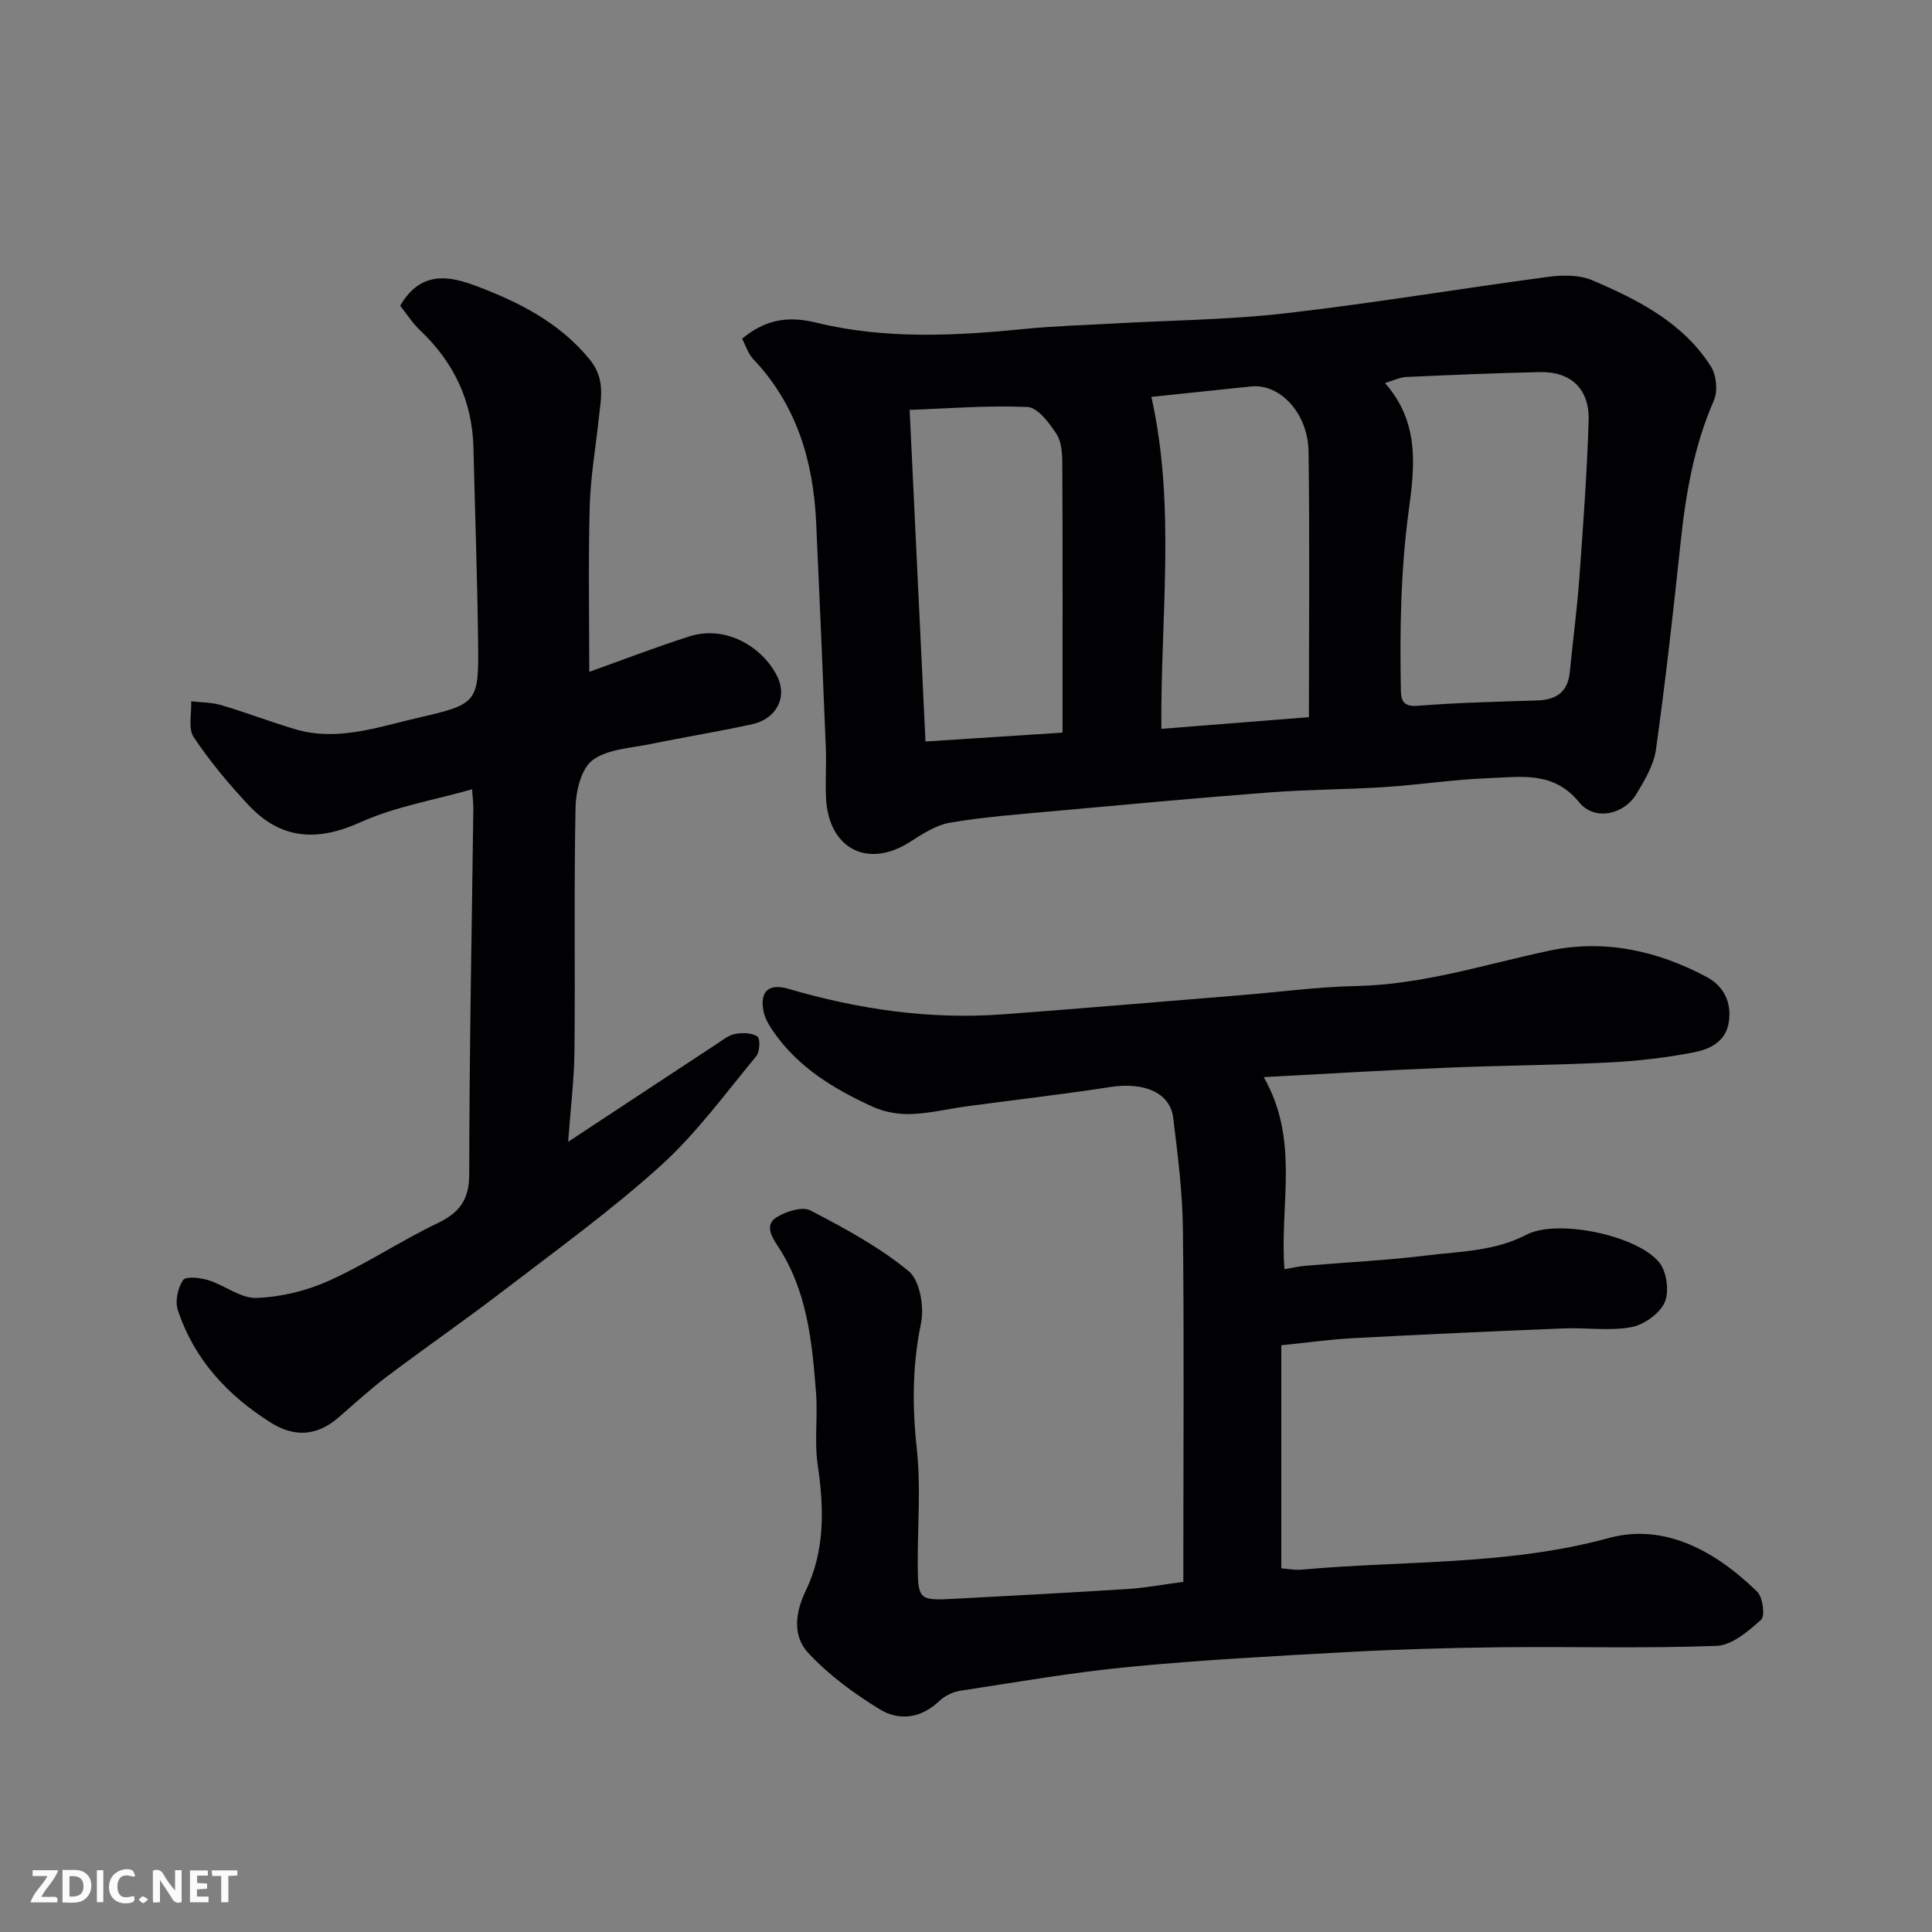 <svg enable-background="new 0 0 400 400" viewBox="0 0 400 400" xmlns="http://www.w3.org/2000/svg"><rect x="0" y="0" width="400" height="400" fill="#808080" stroke="none"/><path d="m261.64 223.01c7.51 13.12 3.27 26.26 4.29 39.77 1.07-.18 2.8-.58 4.55-.73 8.36-.72 16.76-1.11 25.09-2.14 6.9-.85 13.93-.87 20.47-4.28 6.37-3.32 22.83.1 27.45 5.69 1.58 1.91 2.16 6.05 1.18 8.29-1.03 2.35-4.29 4.67-6.91 5.16-4.51.83-9.3.08-13.95.26-14.54.59-29.07 1.24-43.6 2.02-4.9.26-9.78.95-14.93 1.47v46.19c1.36.1 2.8.39 4.21.27 21.21-1.93 42.61-.82 63.61-6.55 11.58-3.16 22.22 2.8 30.72 11.13 1.16 1.14 1.65 5.02.8 5.79-2.64 2.37-6.03 5.29-9.22 5.41-14.98.56-29.99.12-44.99.29-10.6.12-21.21.43-31.8 1.01-14.98.82-29.97 1.62-44.9 3.06-11.69 1.13-23.3 3.16-34.93 4.94-1.52.23-3.19 1.06-4.31 2.12-3.75 3.58-8.27 4.17-12.26 1.75-5.37-3.27-10.61-7.13-14.87-11.7-3.2-3.44-2.79-8.19-.53-12.86 4-8.26 3.82-17.08 2.49-26.06-.72-4.89.03-9.99-.35-14.95-.81-10.58-1.83-21.16-7.93-30.4-1.25-1.89-2.74-4.38-.26-5.92 1.95-1.22 5.33-2.31 7.02-1.43 7.08 3.67 14.23 7.53 20.34 12.56 2.34 1.92 3.26 7.42 2.56 10.82-1.8 8.7-1.83 17.17-.87 25.96.87 7.9.16 15.98.2 23.98.04 7.26.26 7.47 7.45 7.09 12.04-.65 24.07-1.27 36.1-2.04 3.59-.23 7.15-.91 11.44-1.47 0-1.48 0-3.25 0-5.01 0-22.66.17-45.33-.09-67.99-.09-7.7-1.07-15.41-2.01-23.08-.64-5.22-6.06-7.45-12.98-6.38-9.86 1.53-19.79 2.65-29.68 3.99-3.88.52-7.74 1.48-11.63 1.61-2.64.09-5.55-.42-7.95-1.52-7.92-3.62-15.34-8.08-20.47-15.45-.91-1.31-1.82-2.8-2.12-4.32-.79-4.13 1.09-5.83 5.18-4.63 14.5 4.24 29.24 6.4 44.34 5.28 16.41-1.22 32.81-2.63 49.21-3.96 8.04-.65 16.06-1.74 24.1-1.91 13.75-.29 26.66-4.51 39.9-7.32 11.35-2.41 22.44.01 32.65 5.51 3.38 1.82 5.09 5.14 4.49 9.23-.61 4.17-3.99 5.68-7.27 6.32-5.77 1.12-11.67 1.8-17.54 2.09-11.26.57-22.54.62-33.8 1.1-12.31.48-24.65 1.25-37.69 1.94z" fill="#010103"/><path d="m153.64 70.13c4.84-4.03 9.57-4.75 15.36-3.33 14.28 3.49 28.8 2.74 43.31 1.29 5.91-.59 11.86-.75 17.79-1.09 12.03-.68 24.12-.77 36.07-2.14 18.17-2.08 36.23-5.13 54.36-7.54 2.99-.4 6.47-.43 9.15.71 9.48 4.06 18.77 8.75 24.54 17.84 1.14 1.8 1.47 5.08.63 7.01-4.11 9.41-5.83 19.27-6.89 29.37-1.52 14.33-3.12 28.66-5.11 42.93-.45 3.22-2.34 6.39-4.08 9.26-2.62 4.29-8.68 5.54-11.81 1.68-5.3-6.54-12.11-5.25-18.71-5.01-7.21.26-14.39 1.38-21.6 1.85-7.92.51-15.87.49-23.78 1.1-15.07 1.15-30.12 2.55-45.18 3.92-7.02.64-14.08 1.16-21.02 2.35-2.9.5-5.69 2.33-8.26 3.98-8.7 5.57-16.82 1.48-17.38-8.97-.19-3.49.09-7-.05-10.49-.62-15.53-1.29-31.05-2-46.58-.58-12.75-4-24.41-13.05-33.94-1.05-1.12-1.53-2.77-2.29-4.2zm133.1 9.17c7.4 8.32 6.06 17.88 4.9 26.58-1.66 12.41-1.84 24.73-1.6 37.14.04 2.08.58 3.34 3.46 3.11 8.23-.66 16.5-.84 24.75-1.11 3.94-.13 6.36-1.72 6.76-5.87.63-6.51 1.51-13.01 1.98-19.53.79-10.84 1.58-21.69 1.92-32.55.2-6.52-3.67-10.16-10.03-10.03-9.26.19-18.51.6-27.76 1.01-1.25.05-2.48.69-4.38 1.25zm-66.75 72.38c0-18.85.04-37.27-.05-55.69-.01-2.09-.15-4.54-1.22-6.17-1.5-2.27-3.86-5.45-5.98-5.55-8.17-.38-16.4.31-24.41.59 1.12 23.53 2.21 46.28 3.28 68.66 10.48-.67 19.65-1.27 28.38-1.84zm18.39-69.51c5.11 22.85 1.85 45.72 2.07 68.73 10.14-.8 20.2-1.6 30.55-2.42 0-18.43.17-36.7-.08-54.97-.11-7.98-5.93-14.12-11.88-13.5-7.17.74-14.33 1.5-20.66 2.16z" fill="#010103"/><path d="m82.86 63.3c4.31-7.51 10.51-6.06 15.75-4.08 8.81 3.32 17.24 7.55 23.5 15.23 3.3 4.04 2.3 8.11 1.84 12.38-.65 6.02-1.7 12.03-1.86 18.07-.3 11.42-.09 22.85-.09 34.2 6.37-2.28 13.45-5 20.66-7.32 7.63-2.46 15.11 2.17 18.13 8 2.54 4.91-.47 9.14-4.92 10.13-6.99 1.55-14.07 2.67-21.08 4.12-4.14.86-8.93 1.02-12.08 3.33-2.35 1.72-3.48 6.37-3.55 9.74-.34 16.82-.05 33.65-.22 50.48-.06 5.87-.8 11.73-1.31 18.82 10.94-7.21 20.83-13.75 30.74-20.25 1.22-.8 2.47-1.83 3.83-2.09 1.5-.28 3.45-.24 4.61.54.61.41.52 3.17-.22 4.06-6.41 7.72-12.39 15.98-19.77 22.66-10.3 9.31-21.63 17.5-32.67 25.97-7.9 6.06-16.11 11.73-24.07 17.73-3.54 2.67-6.79 5.71-10.16 8.59-4.4 3.75-9.06 3.95-13.87.92-8.97-5.65-15.88-13.12-19.24-23.32-.6-1.82 0-4.57 1.09-6.18.57-.83 3.56-.5 5.24.02 3.4 1.06 6.69 3.78 9.95 3.67 5.05-.18 10.36-1.46 14.98-3.54 7.72-3.48 14.86-8.25 22.51-11.93 4.58-2.2 6.56-4.82 6.57-10.17.02-25.26.53-50.52.85-75.77.01-.98-.13-1.95-.26-3.9-7.96 2.27-15.93 3.59-23.04 6.8-8.94 4.05-16.49 3.67-23.19-3.47-4.13-4.41-8.06-9.1-11.4-14.11-1.2-1.8-.41-4.92-.53-7.43 2.07.24 4.23.2 6.19.78 5.14 1.52 10.16 3.45 15.29 4.98 8.79 2.63 17.2-.45 25.55-2.36 12.47-2.86 12.53-3.17 12.37-16.15-.17-13.27-.64-26.53-.96-39.79-.24-9.63-4.03-17.61-10.99-24.22-1.64-1.54-2.86-3.5-4.17-5.14z" fill="#010103"/><g fill="#fcfafa"><path d="m37.59 393.81c-.92.31-1.52.05-2-.78-.7-1.2-1.52-2.34-2.47-3.78v4.59c-.55.03-.95.05-1.41.07-.03-.37-.06-.64-.06-.91 0-1.91 0-3.81 0-5.7 1.13-.41 1.77-.03 2.29.91.62 1.11 1.38 2.14 2.31 3.19v-4.2h1.35v6.61z"/><path d="m12.94 393.88v-6.75c1.9.19 3.93-.54 5.37 1.29.8 1.01.78 2.88.03 3.97-1.37 1.97-3.4 1.51-5.4 1.49m1.45-1.22c2.04.12 2.92-.58 2.89-2.21-.03-1.51-.98-2.19-2.89-2z"/><path d="m11.81 393.87h-5.49c.68-2.18 2.47-3.48 3.51-5.45h-3.08v-1.21h5.29c-.71 2.13-2.44 3.48-3.47 5.51.86 0 1.63.04 2.39-.01.79-.05 1.14.21.85 1.16"/><path d="m39.33 393.86v-6.61h3.7v1.07h-2.22v1.52c.68.04 1.34.09 2.07.13v1.07c-.72.05-1.38.09-2.1.14v1.48h2.4v1.19h-3.84z"/><path d="m27.71 388.56c-1.15-.3-2.46-.61-3.1.64-.37.73-.41 1.93-.06 2.67.63 1.35 1.99.93 3.17.68.35.94-.01 1.32-.93 1.46-1.62.25-3.05-.27-3.76-1.48-.73-1.24-.6-3.03.31-4.17.88-1.11 2.71-1.7 4-1.16.32.13.44.74.65 1.12-.1.08-.19.16-.28.24"/><path d="m49.15 387.24v1.07c-.59.02-1.17.05-1.87.08v5.44h-1.48v-5.44h-1.85c-.05-.4-.08-.73-.13-1.15z"/><path d="m20.06 387.21h1.33v6.62h-1.33z"/><path d="m30.68 393.25c-.49.38-.8.79-1.05.76-.32-.05-.6-.45-.9-.7.26-.24.51-.64.8-.67.29-.04.62.3 1.15.61"/></g></svg>